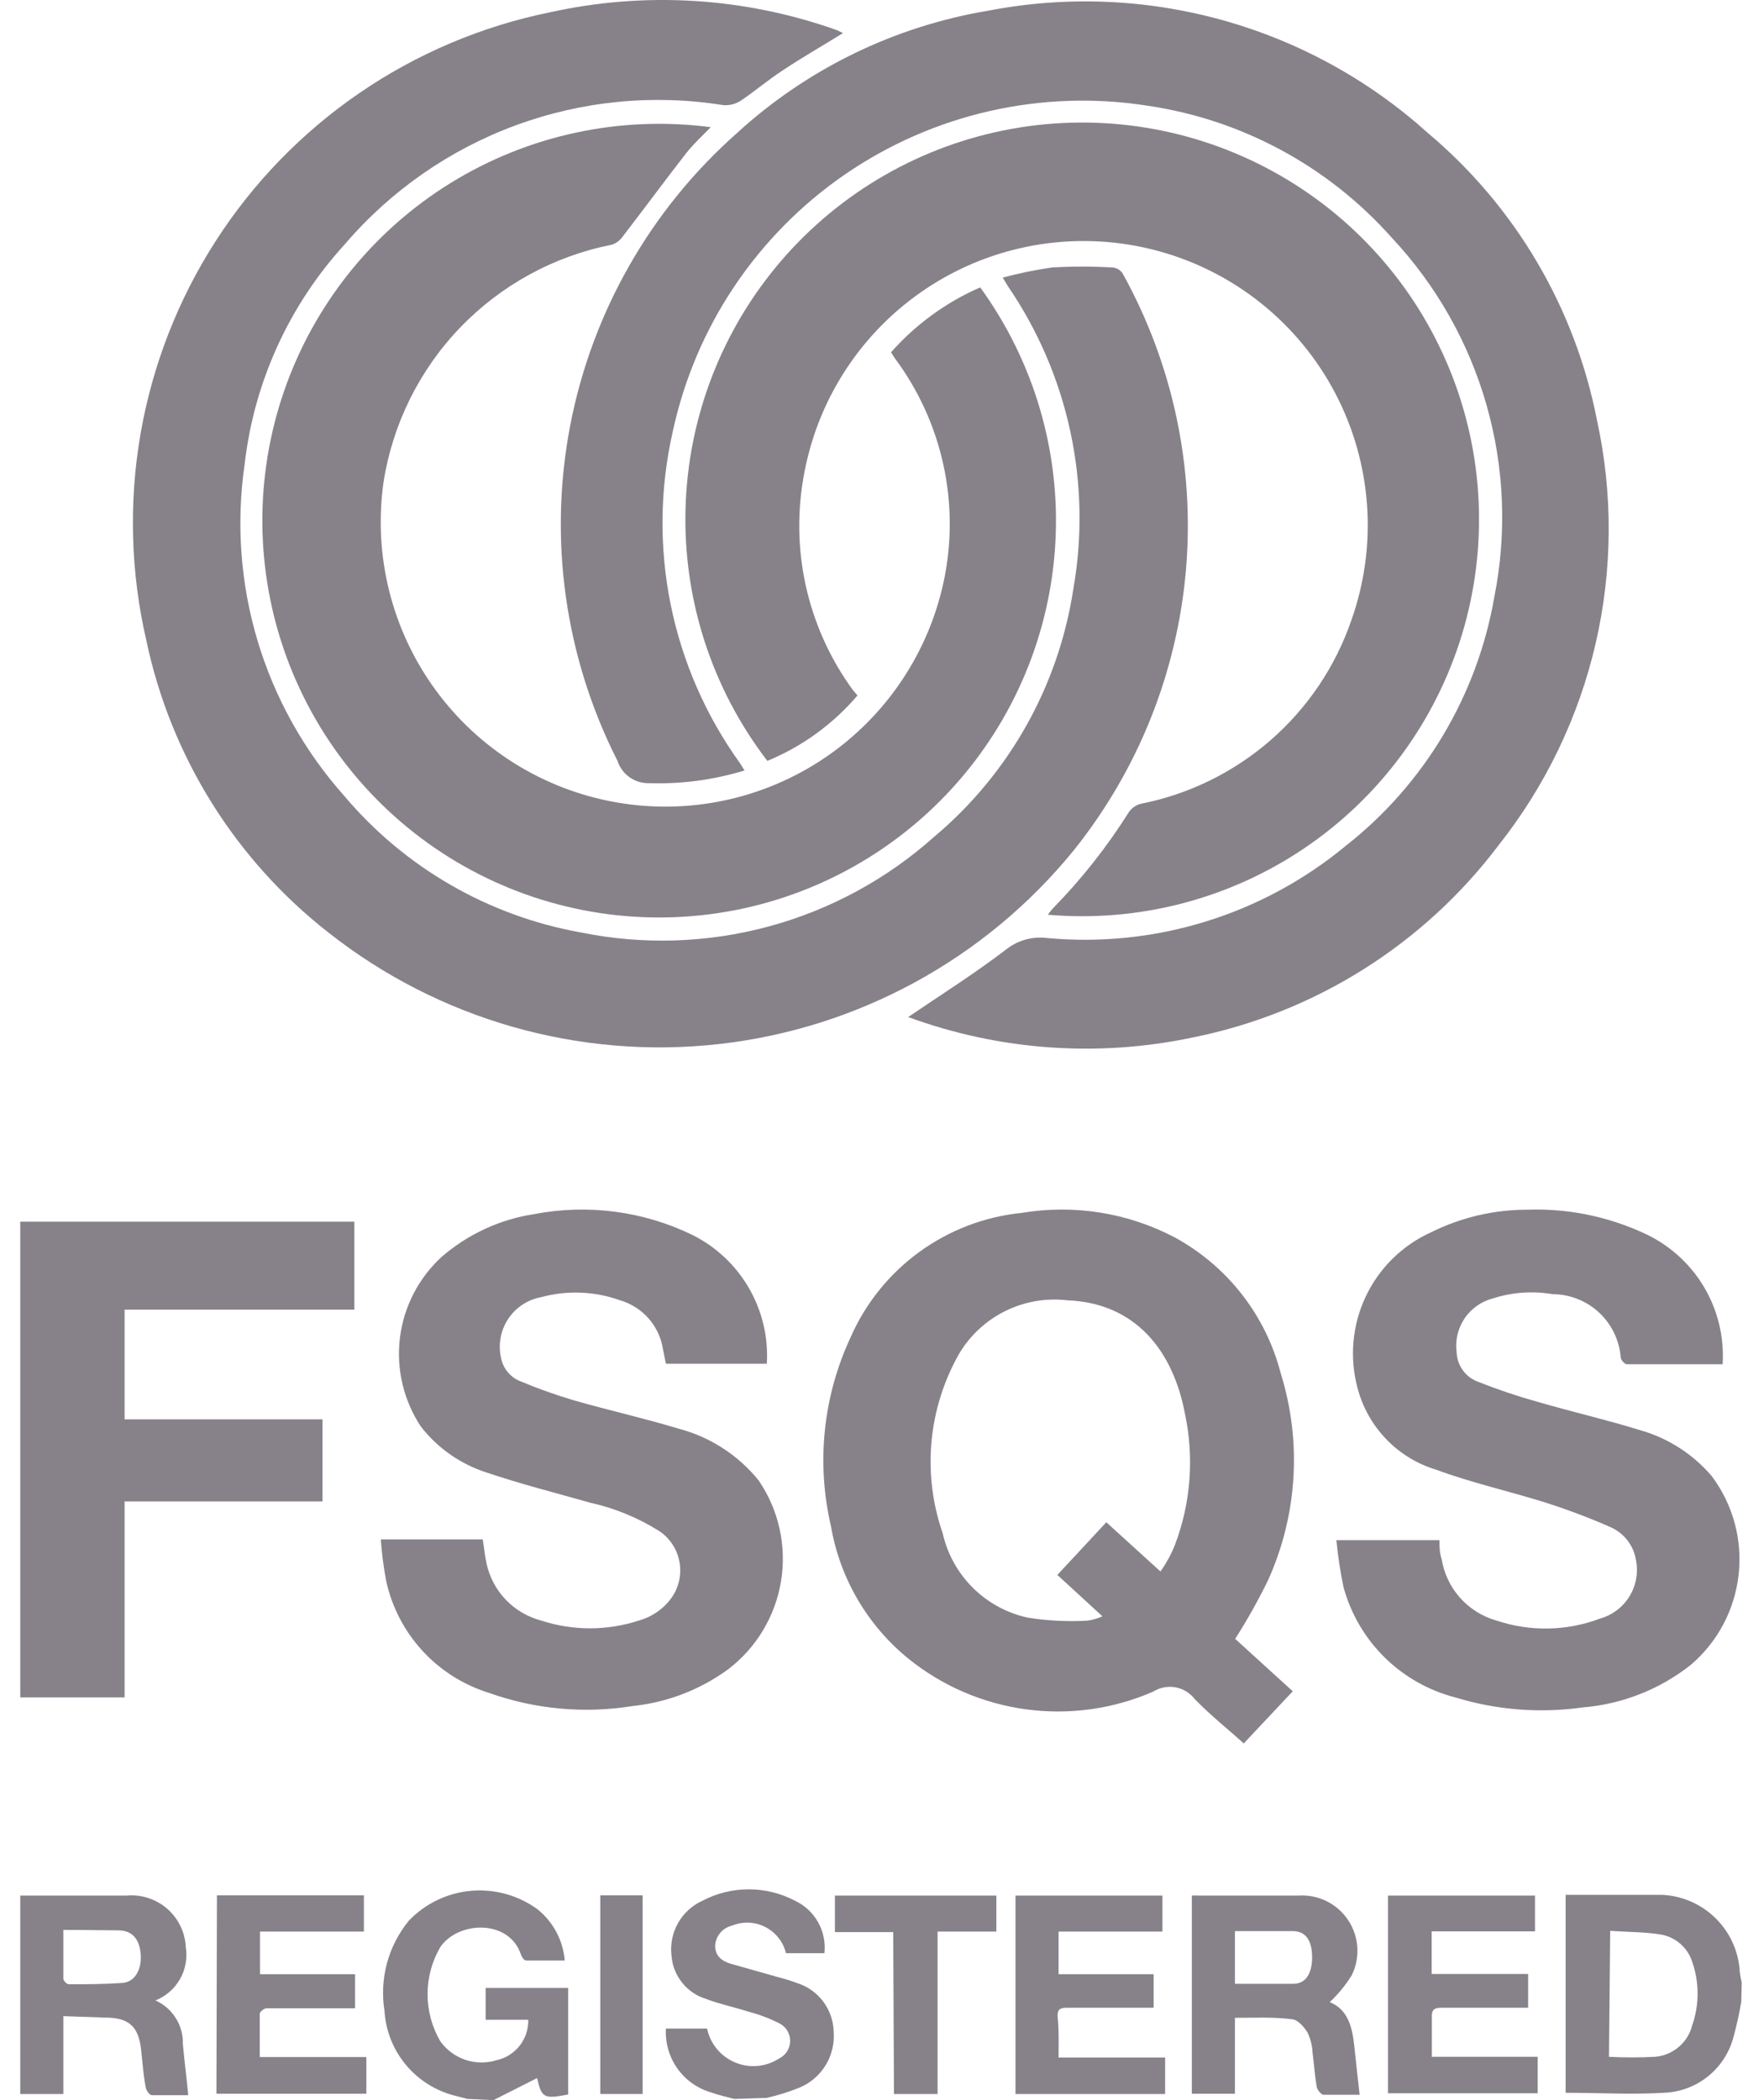 <svg width="42" height="50" viewBox="0 0 42 50" fill="none" xmlns="http://www.w3.org/2000/svg">
                            <path d="M41.459 47.656C41.41 47.948 41.345 48.238 41.266 48.525C41.164 48.889 40.949 49.212 40.651 49.446C40.353 49.68 39.988 49.813 39.61 49.825C38.84 49.872 38.058 49.825 37.277 49.825V45.113C37.533 45.113 37.784 45.113 38.029 45.113C38.548 45.113 39.073 45.113 39.586 45.113C40.065 45.138 40.516 45.339 40.855 45.677C41.195 46.015 41.397 46.466 41.423 46.944C41.433 47.03 41.449 47.116 41.47 47.201L41.459 47.656ZM38.309 48.968C38.674 48.988 39.04 48.988 39.406 48.968C39.614 48.951 39.811 48.869 39.97 48.734C40.129 48.599 40.242 48.418 40.292 48.215C40.461 47.728 40.461 47.198 40.292 46.711C40.239 46.543 40.141 46.393 40.008 46.278C39.876 46.162 39.713 46.086 39.54 46.057C39.149 45.993 38.752 45.999 38.338 45.97L38.309 48.968Z" fill="#87828A"></path>
                            <path d="M11.131 49.971L10.834 49.895C10.375 49.78 9.964 49.522 9.662 49.158C9.36 48.794 9.182 48.343 9.154 47.871C9.094 47.493 9.114 47.105 9.215 46.735C9.315 46.365 9.494 46.021 9.737 45.725C10.13 45.316 10.657 45.064 11.222 45.016C11.786 44.968 12.349 45.126 12.805 45.462C12.988 45.611 13.139 45.795 13.25 46.004C13.36 46.212 13.427 46.441 13.447 46.676C13.126 46.676 12.822 46.676 12.525 46.676C12.484 46.676 12.426 46.6 12.408 46.547C12.128 45.678 10.904 45.737 10.484 46.355C10.285 46.696 10.18 47.083 10.18 47.478C10.18 47.872 10.285 48.26 10.484 48.6C10.632 48.806 10.842 48.96 11.082 49.041C11.323 49.121 11.583 49.124 11.825 49.049C12.043 49.001 12.236 48.878 12.374 48.703C12.511 48.527 12.583 48.31 12.578 48.087H11.563V47.329H13.528V49.866C12.945 49.977 12.898 49.947 12.787 49.475L11.749 50L11.131 49.971Z" fill="#87828A"></path>
                            <path d="M17.482 49.971C17.302 49.924 17.115 49.883 16.94 49.819C16.613 49.727 16.327 49.526 16.13 49.249C15.933 48.972 15.836 48.636 15.855 48.297H16.835C16.873 48.476 16.953 48.643 17.07 48.783C17.187 48.924 17.336 49.034 17.505 49.104C17.674 49.174 17.857 49.202 18.039 49.186C18.221 49.169 18.396 49.108 18.55 49.009C18.629 48.97 18.695 48.911 18.742 48.836C18.788 48.762 18.813 48.676 18.813 48.589C18.813 48.501 18.788 48.415 18.742 48.341C18.695 48.267 18.629 48.207 18.55 48.169C18.312 48.049 18.061 47.955 17.803 47.889C17.477 47.784 17.133 47.714 16.812 47.591C16.588 47.523 16.39 47.389 16.244 47.207C16.097 47.026 16.008 46.804 15.989 46.571C15.955 46.301 16.008 46.028 16.14 45.791C16.272 45.554 16.477 45.365 16.724 45.253C17.064 45.074 17.442 44.981 17.826 44.981C18.21 44.981 18.589 45.074 18.929 45.253C19.161 45.362 19.353 45.541 19.479 45.764C19.604 45.988 19.657 46.246 19.629 46.501H18.713C18.681 46.367 18.62 46.242 18.534 46.135C18.449 46.027 18.341 45.939 18.219 45.877C18.096 45.815 17.962 45.78 17.825 45.775C17.688 45.77 17.551 45.795 17.424 45.847C17.316 45.873 17.219 45.933 17.148 46.018C17.077 46.103 17.034 46.209 17.027 46.32C17.027 46.571 17.185 46.687 17.395 46.752L18.526 47.072C18.679 47.11 18.829 47.157 18.976 47.212C19.225 47.29 19.444 47.445 19.601 47.654C19.758 47.864 19.845 48.117 19.85 48.379C19.87 48.657 19.802 48.935 19.656 49.172C19.509 49.41 19.292 49.596 19.034 49.703C18.78 49.805 18.519 49.887 18.252 49.947L17.482 49.971Z" fill="#87828A"></path>
                            <path d="M20.072 0.788C19.582 1.091 19.092 1.371 18.62 1.686C18.282 1.908 17.967 2.176 17.628 2.404C17.506 2.479 17.363 2.514 17.22 2.503C15.562 2.237 13.863 2.402 12.286 2.981C10.71 3.56 9.308 4.534 8.215 5.81C6.884 7.263 6.047 9.1 5.824 11.059C5.62 12.466 5.726 13.901 6.135 15.263C6.544 16.625 7.246 17.881 8.192 18.944C9.631 20.652 11.622 21.803 13.82 22.198C15.305 22.501 16.841 22.453 18.304 22.057C19.767 21.661 21.118 20.928 22.247 19.918C24.027 18.422 25.202 16.331 25.554 14.033C25.999 11.515 25.44 8.923 23.997 6.813L23.875 6.609C24.258 6.506 24.648 6.426 25.041 6.369C25.527 6.34 26.014 6.34 26.499 6.369C26.547 6.374 26.592 6.39 26.633 6.415C26.673 6.44 26.707 6.475 26.732 6.515C27.921 8.661 28.445 11.113 28.238 13.557C28.03 16.002 27.1 18.329 25.566 20.244C23.459 22.834 20.419 24.491 17.101 24.859C13.783 25.226 10.453 24.275 7.83 22.21C5.606 20.476 4.067 18.011 3.485 15.252C3.111 13.637 3.063 11.964 3.346 10.331C3.629 8.697 4.237 7.137 5.133 5.743C6.029 4.348 7.195 3.148 8.563 2.211C9.931 1.275 11.472 0.623 13.097 0.292C15.368 -0.21 17.735 -0.063 19.926 0.718L20.072 0.788Z" fill="#87828A"></path>
                            <path d="M21.629 24.21C22.411 23.679 23.215 23.172 23.962 22.6C24.097 22.494 24.251 22.416 24.416 22.37C24.581 22.324 24.754 22.311 24.924 22.332C27.493 22.572 30.052 21.784 32.04 20.139C33.914 18.669 35.175 16.555 35.58 14.208C35.881 12.691 35.817 11.124 35.392 9.637C34.967 8.15 34.194 6.786 33.136 5.658C31.624 3.955 29.558 2.841 27.304 2.514C24.788 2.124 22.219 2.71 20.121 4.151C18.023 5.593 16.555 7.783 16.019 10.271C15.71 11.626 15.693 13.03 15.968 14.391C16.244 15.753 16.806 17.04 17.617 18.168L17.727 18.343C16.993 18.568 16.226 18.67 15.459 18.646C15.291 18.651 15.126 18.602 14.99 18.505C14.853 18.408 14.751 18.269 14.7 18.11C13.454 15.655 13.057 12.857 13.572 10.153C14.087 7.449 15.485 4.992 17.547 3.168C19.222 1.635 21.307 0.622 23.548 0.251C25.397 -0.103 27.303 -0.024 29.116 0.482C30.929 0.988 32.601 1.907 33.999 3.168C36.082 4.919 37.502 7.332 38.023 10.003C38.406 11.755 38.395 13.571 37.992 15.318C37.588 17.066 36.802 18.703 35.691 20.11C33.905 22.482 31.311 24.115 28.4 24.7C26.143 25.178 23.796 25.01 21.629 24.216C21.629 24.216 21.594 24.193 21.629 24.21Z" fill="#87828A"></path>
                            <path d="M20.416 16.558C19.834 17.24 19.099 17.774 18.27 18.115C16.95 16.395 16.263 14.274 16.322 12.107C16.382 9.939 17.184 7.859 18.596 6.213C20.008 4.568 21.942 3.458 24.075 3.07C26.208 2.682 28.41 3.039 30.31 4.082C32.211 5.124 33.696 6.789 34.515 8.796C35.334 10.803 35.438 13.031 34.809 15.106C34.18 17.18 32.857 18.976 31.061 20.191C29.266 21.405 27.107 21.966 24.948 21.778C24.984 21.727 25.023 21.679 25.064 21.632C25.749 20.933 26.357 20.163 26.878 19.334C26.946 19.236 27.048 19.166 27.164 19.136C28.31 18.91 29.377 18.386 30.258 17.617C31.138 16.849 31.801 15.862 32.179 14.756C32.489 13.878 32.615 12.946 32.548 12.017C32.481 11.088 32.223 10.184 31.79 9.359C31.358 8.535 30.759 7.809 30.033 7.226C29.307 6.644 28.468 6.217 27.569 5.974C26.671 5.73 25.731 5.675 24.81 5.811C23.889 5.947 23.006 6.272 22.217 6.765C21.427 7.259 20.747 7.909 20.221 8.677C19.694 9.445 19.332 10.313 19.156 11.228C18.979 12.125 18.988 13.049 19.185 13.943C19.382 14.836 19.761 15.679 20.299 16.418L20.416 16.558Z" fill="#87828A"></path>
                            <path d="M21.215 8.387C21.802 7.724 22.526 7.196 23.338 6.842C24.616 8.601 25.249 10.748 25.128 12.92C25.007 15.092 24.141 17.155 22.675 18.762C21.21 20.369 19.234 21.422 17.083 21.741C14.931 22.061 12.736 21.628 10.866 20.517C8.996 19.405 7.568 17.683 6.821 15.64C6.074 13.597 6.055 11.359 6.766 9.304C7.478 7.248 8.877 5.502 10.727 4.358C12.578 3.215 14.766 2.745 16.922 3.028C16.718 3.238 16.508 3.43 16.339 3.646C15.82 4.311 15.325 4.987 14.811 5.652C14.748 5.735 14.66 5.797 14.56 5.827C13.185 6.1 11.926 6.789 10.955 7.8C9.983 8.812 9.347 10.098 9.131 11.484C8.886 13.225 9.327 14.993 10.362 16.415C11.396 17.837 12.943 18.8 14.675 19.103C16.407 19.406 18.188 19.024 19.644 18.038C21.099 17.051 22.114 15.538 22.475 13.817C22.665 12.904 22.659 11.961 22.458 11.05C22.257 10.139 21.865 9.282 21.308 8.533L21.215 8.387Z" fill="#87828A"></path>
                            <path d="M29.409 39.018L30.78 40.266L29.613 41.508C29.222 41.153 28.814 40.832 28.447 40.453C28.334 40.306 28.171 40.206 27.989 40.172C27.807 40.139 27.619 40.174 27.461 40.272C26.511 40.688 25.464 40.835 24.436 40.697C23.407 40.559 22.436 40.142 21.629 39.49C20.654 38.698 19.999 37.579 19.786 36.341C19.433 34.835 19.595 33.254 20.247 31.85C20.602 31.037 21.167 30.332 21.885 29.809C22.602 29.287 23.446 28.964 24.329 28.876C25.573 28.668 26.851 28.873 27.968 29.459C28.589 29.797 29.133 30.258 29.568 30.815C30.002 31.372 30.317 32.012 30.494 32.696C31 34.32 30.892 36.074 30.191 37.624C29.957 38.103 29.696 38.569 29.409 39.018ZM27.63 37.414C27.683 37.333 27.735 37.263 27.776 37.187C27.856 37.053 27.924 36.912 27.98 36.767C28.354 35.774 28.434 34.695 28.213 33.658C27.933 32.171 27.047 31.022 25.414 30.958C24.905 30.898 24.39 30.987 23.931 31.215C23.472 31.443 23.09 31.799 22.83 32.241C22.467 32.883 22.245 33.596 22.178 34.331C22.112 35.066 22.203 35.807 22.445 36.504C22.557 37 22.809 37.453 23.171 37.81C23.533 38.166 23.989 38.412 24.487 38.516C24.946 38.587 25.411 38.61 25.875 38.586C26.004 38.571 26.13 38.535 26.248 38.481L25.175 37.496L26.341 36.242L27.63 37.414Z" fill="#87828A"></path>
                            <path d="M41.015 32.48C40.245 32.48 39.487 32.48 38.735 32.48C38.682 32.48 38.595 32.381 38.589 32.323C38.558 31.913 38.374 31.53 38.074 31.25C37.773 30.97 37.379 30.814 36.968 30.812C36.494 30.731 36.008 30.765 35.551 30.911C35.273 30.982 35.03 31.152 34.87 31.39C34.71 31.628 34.643 31.916 34.682 32.2C34.688 32.355 34.741 32.505 34.834 32.63C34.926 32.755 35.054 32.849 35.201 32.9C35.66 33.083 36.126 33.24 36.6 33.372C37.417 33.611 38.239 33.798 39.05 34.049C39.713 34.237 40.305 34.616 40.753 35.14C41.259 35.812 41.49 36.653 41.396 37.49C41.303 38.327 40.894 39.097 40.251 39.642C39.512 40.224 38.617 40.575 37.679 40.651C36.671 40.793 35.644 40.714 34.67 40.418C34.029 40.256 33.443 39.927 32.971 39.464C32.499 39 32.16 38.42 31.987 37.782C31.911 37.413 31.855 37.042 31.818 36.668H34.273C34.273 36.819 34.273 36.971 34.326 37.123C34.382 37.464 34.533 37.783 34.764 38.041C34.994 38.299 35.293 38.486 35.626 38.581C36.431 38.851 37.305 38.835 38.099 38.534C38.391 38.452 38.64 38.262 38.798 38.004C38.956 37.745 39.011 37.437 38.951 37.14C38.923 36.967 38.852 36.804 38.743 36.666C38.635 36.529 38.494 36.421 38.333 36.353C37.828 36.131 37.312 35.937 36.787 35.77C35.93 35.501 35.037 35.303 34.203 34.994C33.751 34.859 33.34 34.61 33.012 34.271C32.683 33.932 32.447 33.514 32.325 33.057C32.127 32.331 32.194 31.556 32.514 30.875C32.835 30.192 33.388 29.647 34.075 29.337C34.789 28.983 35.576 28.799 36.373 28.8C37.312 28.768 38.246 28.954 39.102 29.342C39.704 29.606 40.211 30.049 40.553 30.61C40.895 31.171 41.056 31.824 41.015 32.48Z" fill="#87828A"></path>
                            <path d="M18.258 32.468H15.855L15.785 32.124C15.744 31.853 15.626 31.599 15.445 31.392C15.264 31.186 15.028 31.035 14.765 30.958C14.161 30.741 13.506 30.715 12.887 30.882C12.725 30.912 12.571 30.974 12.434 31.065C12.297 31.157 12.18 31.275 12.091 31.414C12.002 31.552 11.942 31.707 11.916 31.869C11.889 32.032 11.896 32.198 11.936 32.358C11.963 32.477 12.02 32.588 12.1 32.681C12.181 32.773 12.282 32.844 12.397 32.888C12.808 33.06 13.229 33.21 13.657 33.337C14.491 33.577 15.33 33.763 16.159 34.014C16.91 34.212 17.578 34.645 18.066 35.25C18.543 35.951 18.733 36.809 18.596 37.645C18.459 38.482 18.006 39.235 17.331 39.747C16.668 40.23 15.889 40.53 15.074 40.616C13.919 40.804 12.735 40.696 11.633 40.301C11.028 40.112 10.484 39.767 10.056 39.3C9.628 38.833 9.331 38.261 9.195 37.642C9.133 37.314 9.09 36.983 9.067 36.65H11.493C11.528 36.843 11.54 37.029 11.586 37.233C11.658 37.555 11.816 37.851 12.045 38.089C12.273 38.326 12.562 38.496 12.881 38.581C13.639 38.829 14.456 38.829 15.214 38.581C15.529 38.492 15.805 38.299 15.995 38.032C16.165 37.787 16.231 37.484 16.178 37.19C16.126 36.896 15.96 36.635 15.715 36.464C15.204 36.139 14.639 35.906 14.047 35.775C13.225 35.542 12.397 35.332 11.586 35.058C10.967 34.86 10.423 34.48 10.023 33.967C9.611 33.347 9.433 32.6 9.521 31.86C9.61 31.12 9.96 30.437 10.507 29.931C11.133 29.386 11.902 29.029 12.723 28.905C14.002 28.66 15.326 28.835 16.497 29.407C17.057 29.689 17.523 30.13 17.836 30.674C18.149 31.218 18.296 31.842 18.258 32.468V32.468Z" fill="#87828A"></path>
                            <path d="M8.437 29.086V31.18H2.966V33.792H7.678V35.746H2.966V40.412H0.482V29.086H8.437Z" fill="#87828A"></path>
                            <path d="M1.508 48V49.854H0.482V45.13H0.68C1.45 45.13 2.225 45.13 3.013 45.13C3.187 45.114 3.363 45.134 3.529 45.188C3.696 45.242 3.85 45.329 3.982 45.444C4.113 45.559 4.221 45.699 4.297 45.857C4.373 46.014 4.416 46.186 4.424 46.361C4.465 46.623 4.416 46.89 4.285 47.12C4.153 47.35 3.947 47.529 3.701 47.626C3.9 47.715 4.069 47.861 4.185 48.046C4.302 48.231 4.36 48.446 4.354 48.664C4.389 49.061 4.442 49.458 4.482 49.883C4.22 49.883 3.899 49.883 3.619 49.883C3.561 49.883 3.479 49.767 3.468 49.691C3.415 49.405 3.392 49.108 3.363 48.828C3.304 48.245 3.077 48.035 2.494 48.035L1.508 48ZM1.508 45.947C1.508 46.355 1.508 46.74 1.508 47.113C1.516 47.142 1.531 47.168 1.552 47.191C1.572 47.213 1.597 47.23 1.625 47.241C2.039 47.241 2.459 47.241 2.873 47.212C3.199 47.212 3.374 46.909 3.351 46.541C3.328 46.174 3.153 45.958 2.814 45.958C2.476 45.958 1.98 45.947 1.514 45.947H1.508Z" fill="#87828A"></path>
                            <path d="M29.403 48.04V49.848H28.377V45.13C28.427 45.127 28.478 45.127 28.529 45.13C29.322 45.13 30.121 45.13 30.914 45.13C31.145 45.115 31.375 45.16 31.583 45.262C31.791 45.364 31.968 45.519 32.096 45.711C32.225 45.903 32.301 46.126 32.317 46.356C32.333 46.587 32.287 46.818 32.185 47.026C32.039 47.261 31.863 47.477 31.66 47.667C32.086 47.836 32.197 48.25 32.244 48.705C32.29 49.16 32.331 49.481 32.372 49.872C32.109 49.872 31.789 49.872 31.515 49.872C31.456 49.872 31.369 49.761 31.351 49.691C31.305 49.423 31.287 49.148 31.252 48.874C31.244 48.709 31.205 48.547 31.135 48.396C31.054 48.262 30.902 48.087 30.768 48.075C30.319 48.017 29.87 48.04 29.403 48.04ZM29.403 47.23C29.881 47.23 30.342 47.23 30.797 47.23C31.112 47.23 31.252 46.944 31.24 46.559C31.229 46.174 31.071 45.976 30.78 45.976C30.325 45.976 29.87 45.976 29.403 45.976V47.23Z" fill="#87828A"></path>
                            <path d="M5.165 45.124H8.664V45.987H6.191V47.002H8.454V47.813H7.107C6.856 47.813 6.6 47.813 6.349 47.813C6.29 47.813 6.185 47.895 6.185 47.941C6.185 48.279 6.185 48.612 6.185 48.974H8.723V49.848H5.153L5.165 45.124Z" fill="#87828A"></path>
                            <path d="M25.204 48.985H27.741V49.854H24.178V45.13H27.677V45.987H25.204V47.002H27.467V47.801H27.222C26.639 47.801 26.009 47.801 25.402 47.801C25.239 47.801 25.175 47.836 25.181 48.011C25.216 48.332 25.204 48.647 25.204 48.985Z" fill="#87828A"></path>
                            <path d="M36.384 46.996V47.801H36.134C35.55 47.801 34.921 47.801 34.314 47.801C34.157 47.801 34.087 47.842 34.092 48.011C34.092 48.32 34.092 48.635 34.092 48.968H36.612V49.837H33.048V45.13H36.548V45.982H34.087V46.996H36.384Z" fill="#87828A"></path>
                            <path d="M21.267 45.999H19.879V45.13H23.723V45.987H22.323V49.854H21.285L21.267 45.999Z" fill="#87828A"></path>
                            <path d="M14.292 45.124H15.301V49.854H14.292V45.124Z" fill="#87828A"></path>
                        </svg>